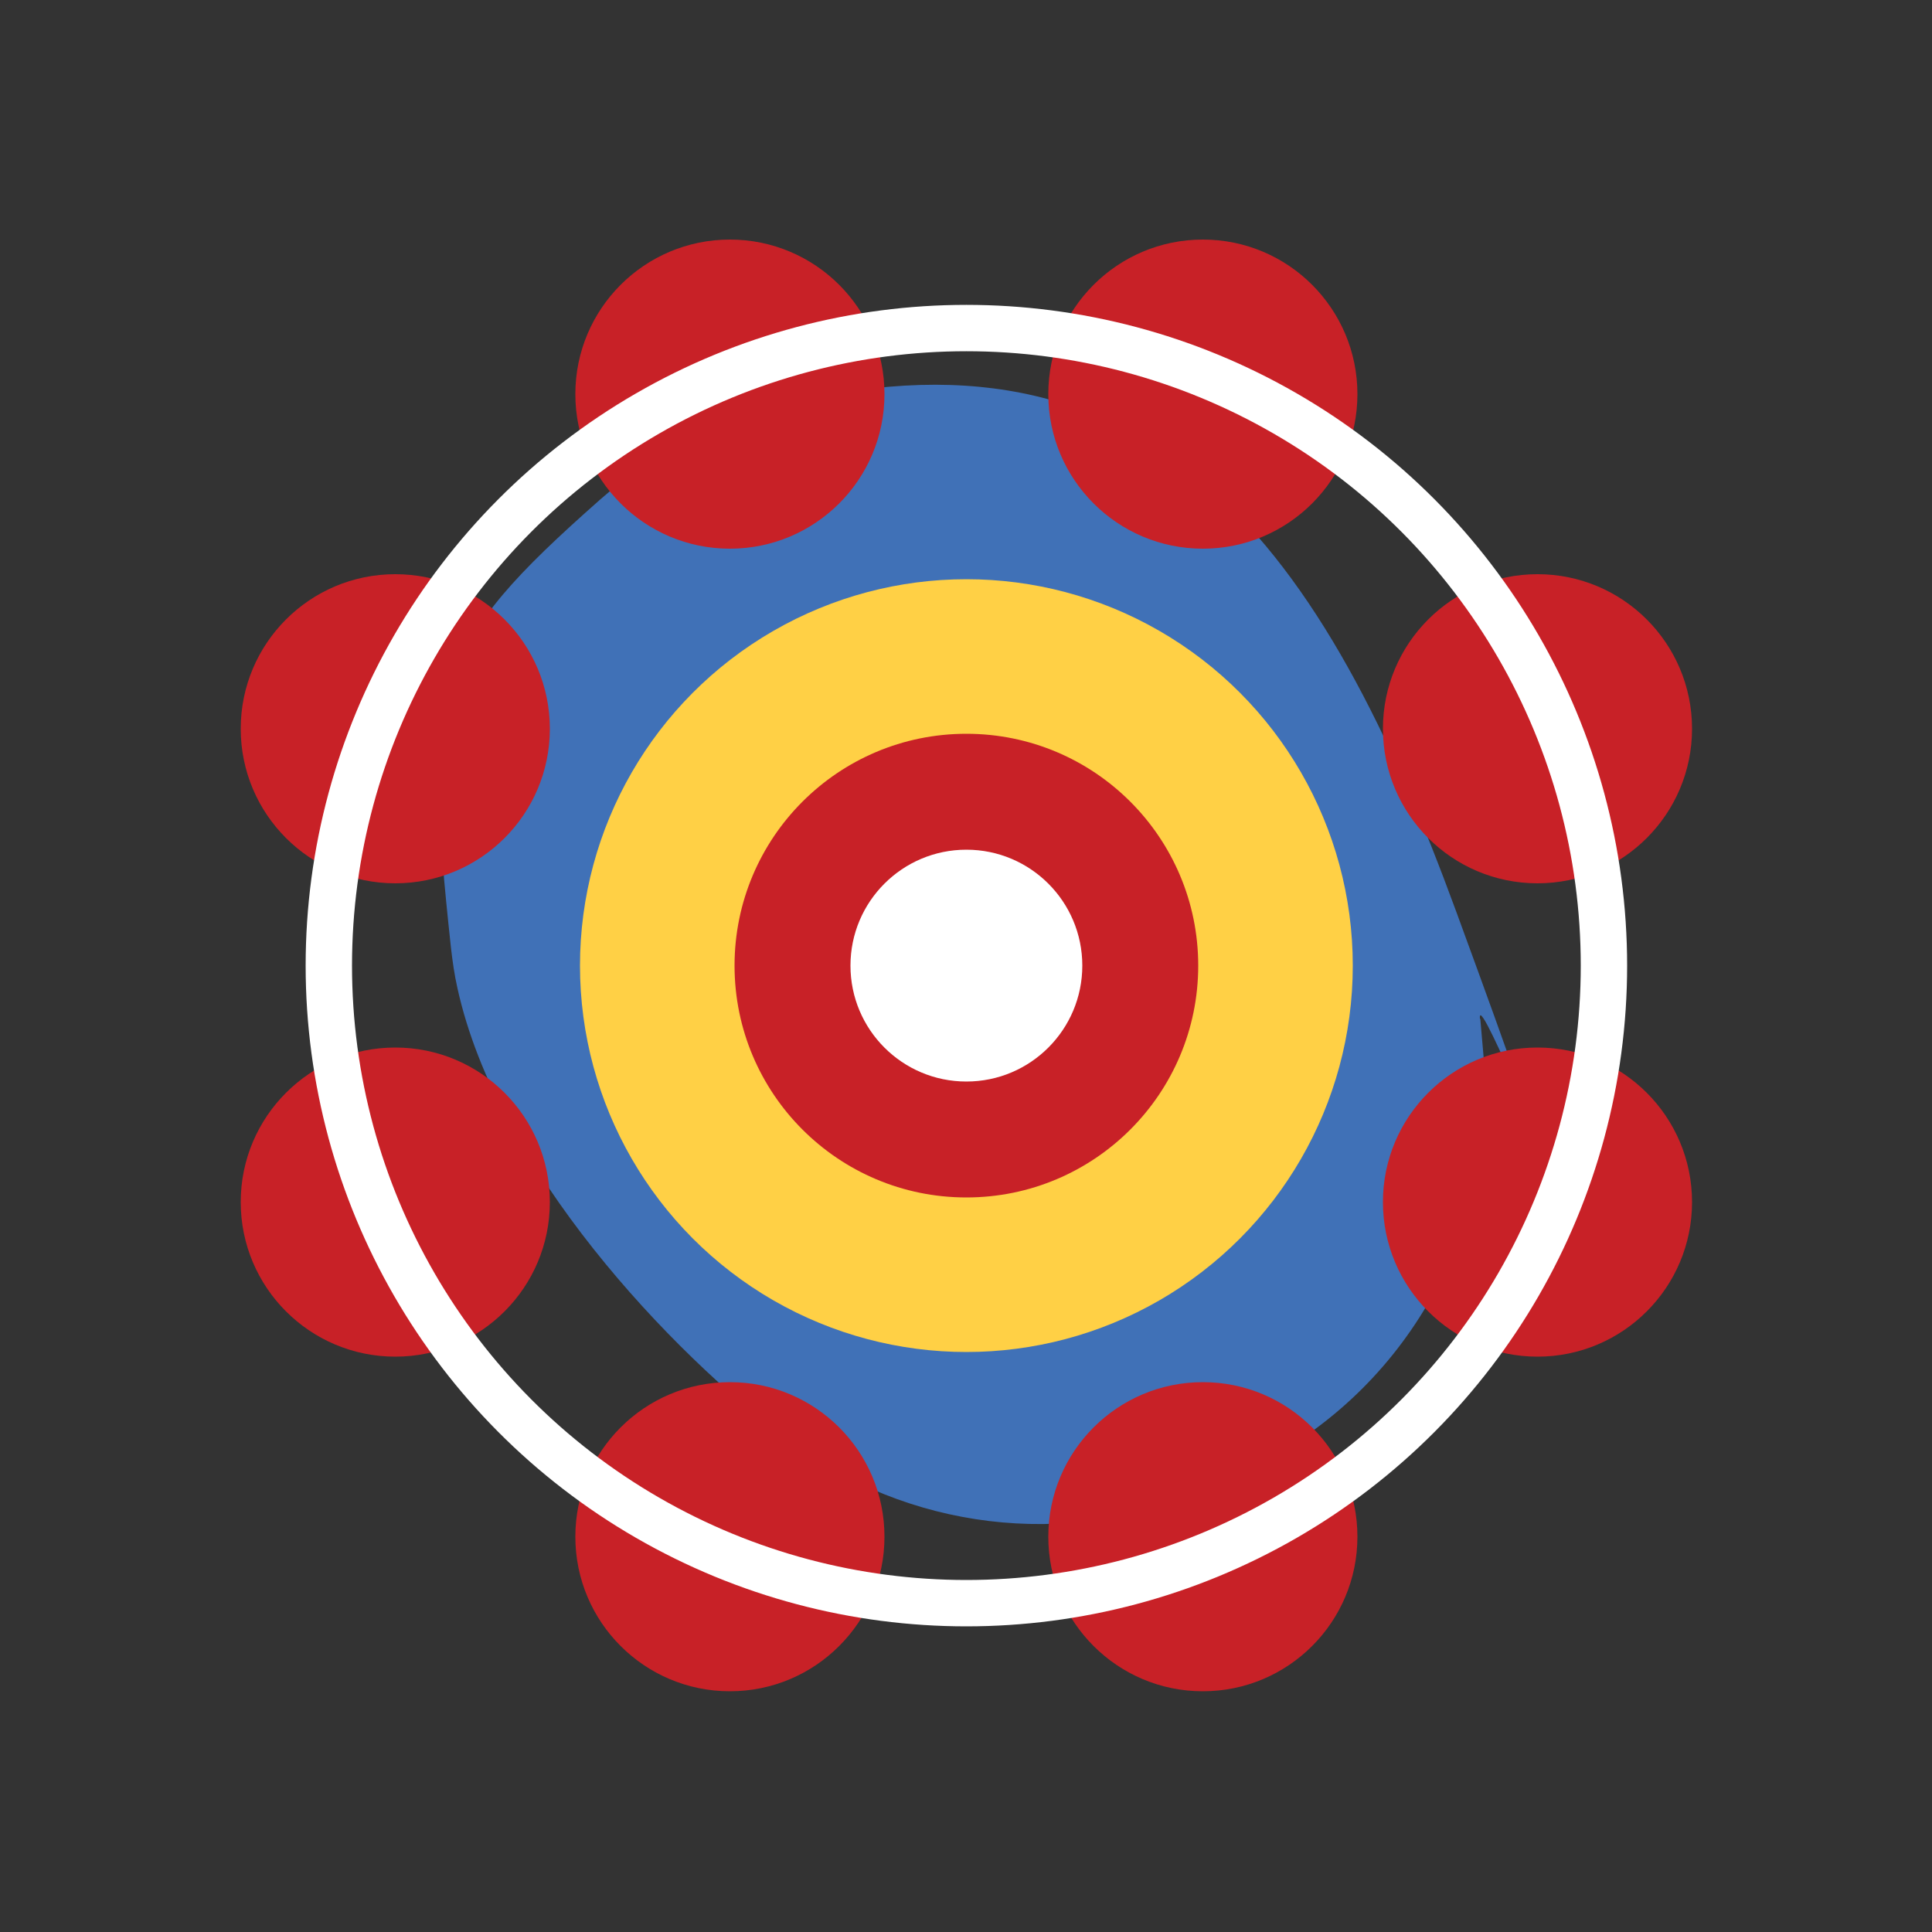 <?xml version="1.0" encoding="UTF-8"?>
<svg id="Layer_1" xmlns="http://www.w3.org/2000/svg" version="1.1" viewBox="0 0 500 500">
  <rect x="0" y="0" width="500" height="500" fill="#333333" stroke="none"/>
  <!-- Generator: Adobe Illustrator 29.0.0, SVG Export Plug-In . SVG Version: 2.1.0 Build 186)  -->
  <defs>
    <style>
      .st0 {
        fill: #c82127;
      }

      .st1 {
        fill: #ffd045;
      }

      .st2 {
        fill: none;
        stroke: #fff;
        stroke-width: 12px;
      }

      .st3 {
        fill: #fff;
      }

      .st4 {
        fill: #4071b7;
      }
    </style>
  </defs>
  <path class="st4" d="M383.1,263.7l.8,9.2c3.9,43.4-18.5,85-57,105.4s-10.4,5.2-15.8,7.5c-35.3,15.1-76.1,10.1-106.9-12.9s-75.5-70.4-85.8-117.1c-.8-3.5-1.3-7.1-1.7-10.6-7.3-67.6-4.5-77.8,38.6-115.9,12.6-11.1,27.6-19.2,43.9-23.6,100-26.8,143.7,37.5,177.7,130.3s5.3,18.2,6.1,27.6Z"/>
  <circle class="st1" cx="250.1" cy="249.9" r="100"/>
  <circle class="st0" cx="250.1" cy="249.9" r="60"/>
  <circle class="st3" cx="250.1" cy="249.9" r="30"/>
  <circle class="st0" cx="397.9" cy="311.1" r="40"/>
  <circle class="st0" cx="311.3" cy="397.7" r="40"/>
  <circle class="st0" cx="188.9" cy="397.7" r="40"/>
  <circle class="st0" cx="102.3" cy="311.1" r="40"/>
  <circle class="st0" cx="102.3" cy="188.6" r="40"/>
  <circle class="st0" cx="188.9" cy="102" r="40"/>
  <circle class="st0" cx="311.3" cy="102" r="40"/>
  <circle class="st0" cx="397.9" cy="188.6" r="40"/>
  <circle class="st2" cx="250.1" cy="249.9" r="165"/>
</svg>